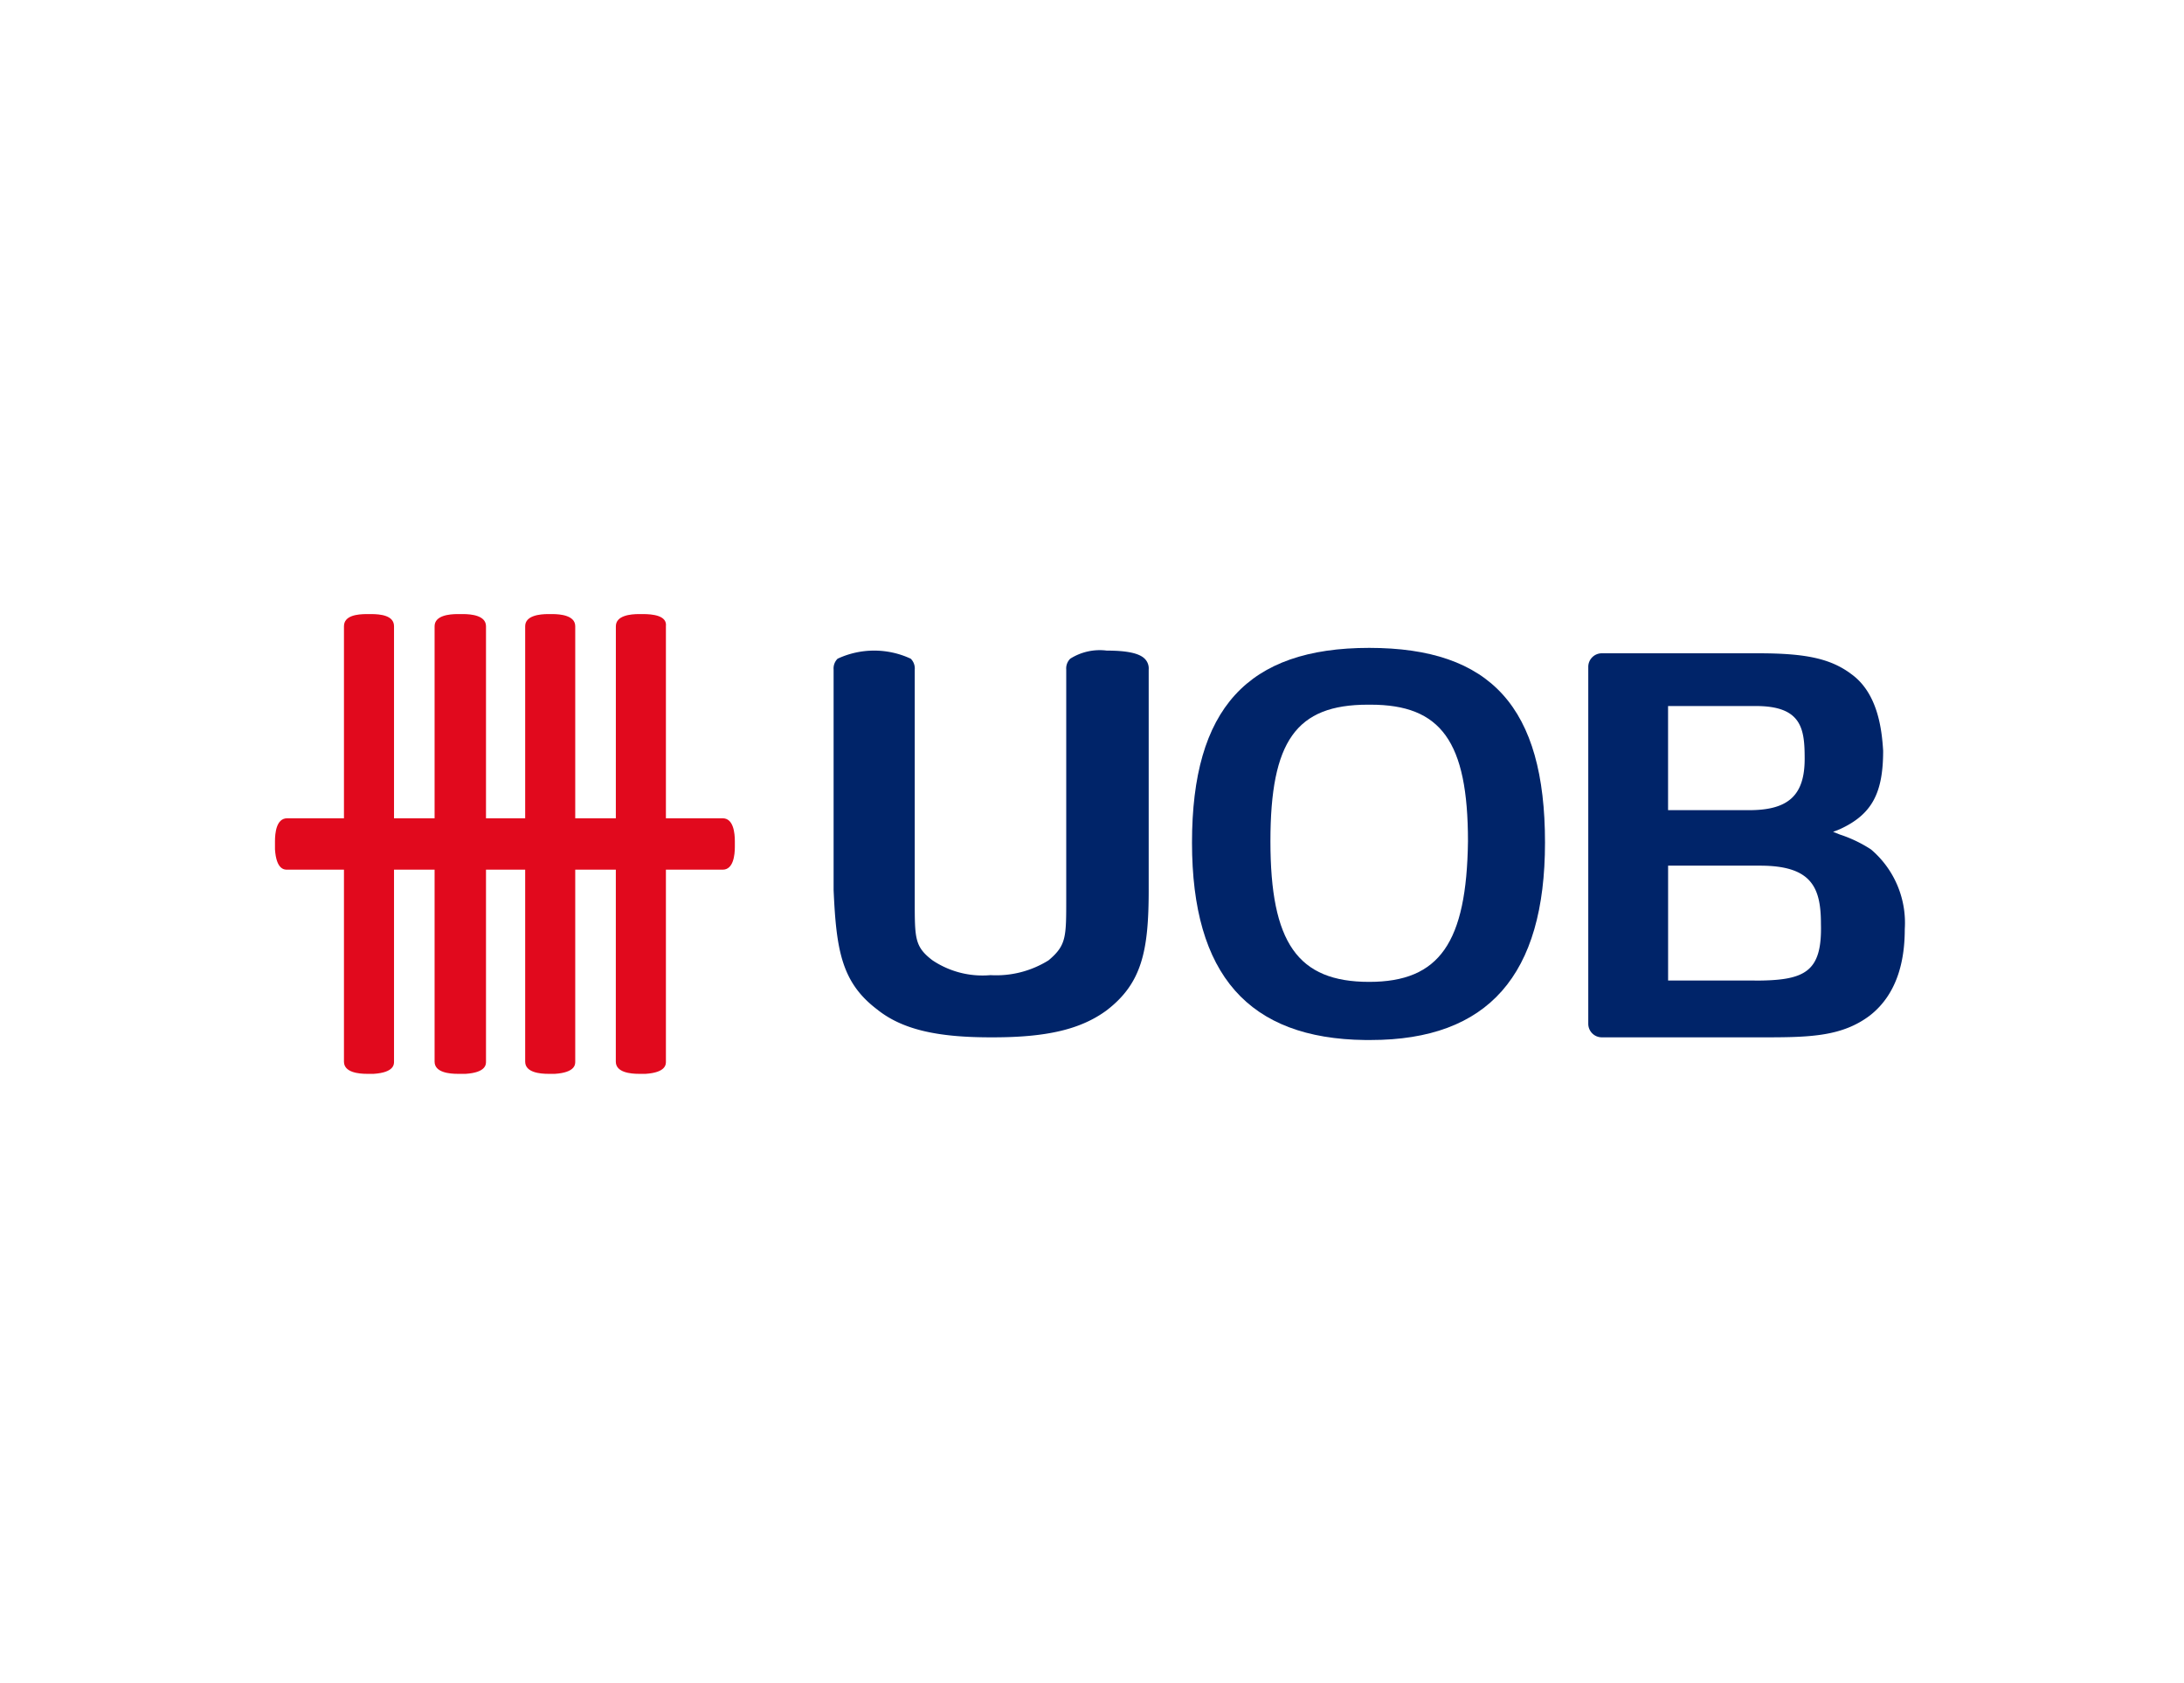 <svg xmlns="http://www.w3.org/2000/svg" xmlns:xlink="http://www.w3.org/1999/xlink" width="192" height="148" viewBox="0 0 192 148">
  <defs>
    <clipPath id="clip-UOB">
      <rect width="192" height="148"/>
    </clipPath>
  </defs>
  <g id="UOB" clip-path="url(#clip-UOB)">
    <g id="UOB_Logo" transform="translate(-2067.829 14.999)">
      <path id="Path_1" data-name="Path 1" d="M2175.64,78.358c0,.952,1.308,1.07,2.022,1.07h.6c1.783-.117,1.783-.832,1.783-1.07V40.07c.117-.953-1.19-1.07-2.021-1.07h-.352c-.718,0-2.027.117-2.027,1.07Z" transform="translate(-53.674 0)" fill="#e1091d"/>
      <path id="Path_2" data-name="Path 2" d="M2108.93,78.358c0,.952,1.309,1.07,2.022,1.07h.595c1.784-.117,1.784-.832,1.784-1.07V40.07c0-.953-1.191-1.07-2.021-1.07h-.352c-.838,0-2.027.117-2.027,1.07Z" transform="translate(-10.863 0)" fill="#e1091d"/>
      <path id="Path_3" data-name="Path 3" d="M2131.17,78.358c0,.952,1.308,1.07,2.022,1.07h.713c1.784-.117,1.784-.832,1.784-1.07V40.07c0-.953-1.309-1.07-2.022-1.07h-.475c-.714,0-2.022.117-2.022,1.07Z" transform="translate(-25.135 0)" fill="#e1091d"/>
      <path id="Path_4" data-name="Path 4" d="M2153.4,78.358c0,.952,1.309,1.07,2.022,1.07h.595c1.784-.117,1.784-.832,1.784-1.07V40.07c0-.953-1.305-1.07-2.022-1.07h-.352c-.718,0-2.027.117-2.027,1.07Z" transform="translate(-39.402 0)" fill="#e1091d"/>
      <path id="Path_5" data-name="Path 5" d="M2093.073,89.12c-.953,0-1.07,1.308-1.07,2.022v.713c.117,1.784.832,1.784,1.07,1.784h38.288c.952,0,1.07-1.308,1.07-2.022v-.475c0-.713-.117-2.022-1.07-2.022Z" transform="translate(0 -32.164)" fill="#e1091d"/>
      <path id="Path_6" data-name="Path 6" d="M2332.617,76.666h0c-6.3,0-8.684-3.449-8.684-12.366,0-8.8,2.259-12.009,8.566-12.009h.235c6.183,0,8.566,3.211,8.566,12.009-.117,8.918-2.5,12.366-8.684,12.366m0-29.37c-10.7,0-15.577,5.351-15.577,17.122,0,11.653,4.995,17.242,15.22,17.36h.475c10.345,0,15.338-5.708,15.338-17.36,0-11.891-4.755-17.122-15.457-17.122" transform="translate(-144.418 -5.324)" fill="#002469"/>
      <path id="Path_7" data-name="Path 7" d="M2233,79.519c2.141,1.665,5.113,2.379,9.869,2.379h.235c4.756,0,7.729-.713,9.989-2.379,3.091-2.377,3.689-5.225,3.689-10.582V49.556a1.2,1.2,0,0,0-.352-.952c-.481-.479-1.551-.713-3.335-.713a4.853,4.853,0,0,0-3.21.713,1.2,1.2,0,0,0-.352.952V69.77c0,3.329,0,4.043-1.546,5.351a8.682,8.682,0,0,1-5.113,1.308,7.9,7.9,0,0,1-5.114-1.314c-1.545-1.189-1.545-1.9-1.545-5.231V49.556a1.2,1.2,0,0,0-.352-.952,7.6,7.6,0,0,0-6.429,0,1.2,1.2,0,0,0-.352.952V68.937c.235,5.351.713,8.2,3.924,10.582" transform="translate(-87.969 -5.68)" fill="#002469"/>
      <path id="Path_8" data-name="Path 8" d="M2428.913,77.4h-7.61V67.3h8.085c4.519,0,5.351,1.9,5.351,5.113.117,4.281-1.427,4.994-5.826,4.994M2421.3,53.264h7.728c4.043,0,4.281,2.022,4.281,4.638,0,3.211-1.427,4.518-4.875,4.518H2421.3Zm16.053-2.854c-1.783-1.308-3.924-1.784-8.085-1.784h-13.794a1.191,1.191,0,0,0-1.189,1.189V81.207a1.191,1.191,0,0,0,1.189,1.189h14.507c3.924,0,6.658-.117,9.036-1.9,2.615-2.022,3.092-5.231,3.092-7.61a8.465,8.465,0,0,0-2.972-7.015,11.573,11.573,0,0,0-2.735-1.308l-.595-.235.595-.235c2.854-1.308,3.806-3.211,3.806-6.9-.117-1.9-.476-5.113-2.854-6.778" transform="translate(-206.828 -6.178)" fill="#002469"/>
    </g>
  </g>
</svg>
